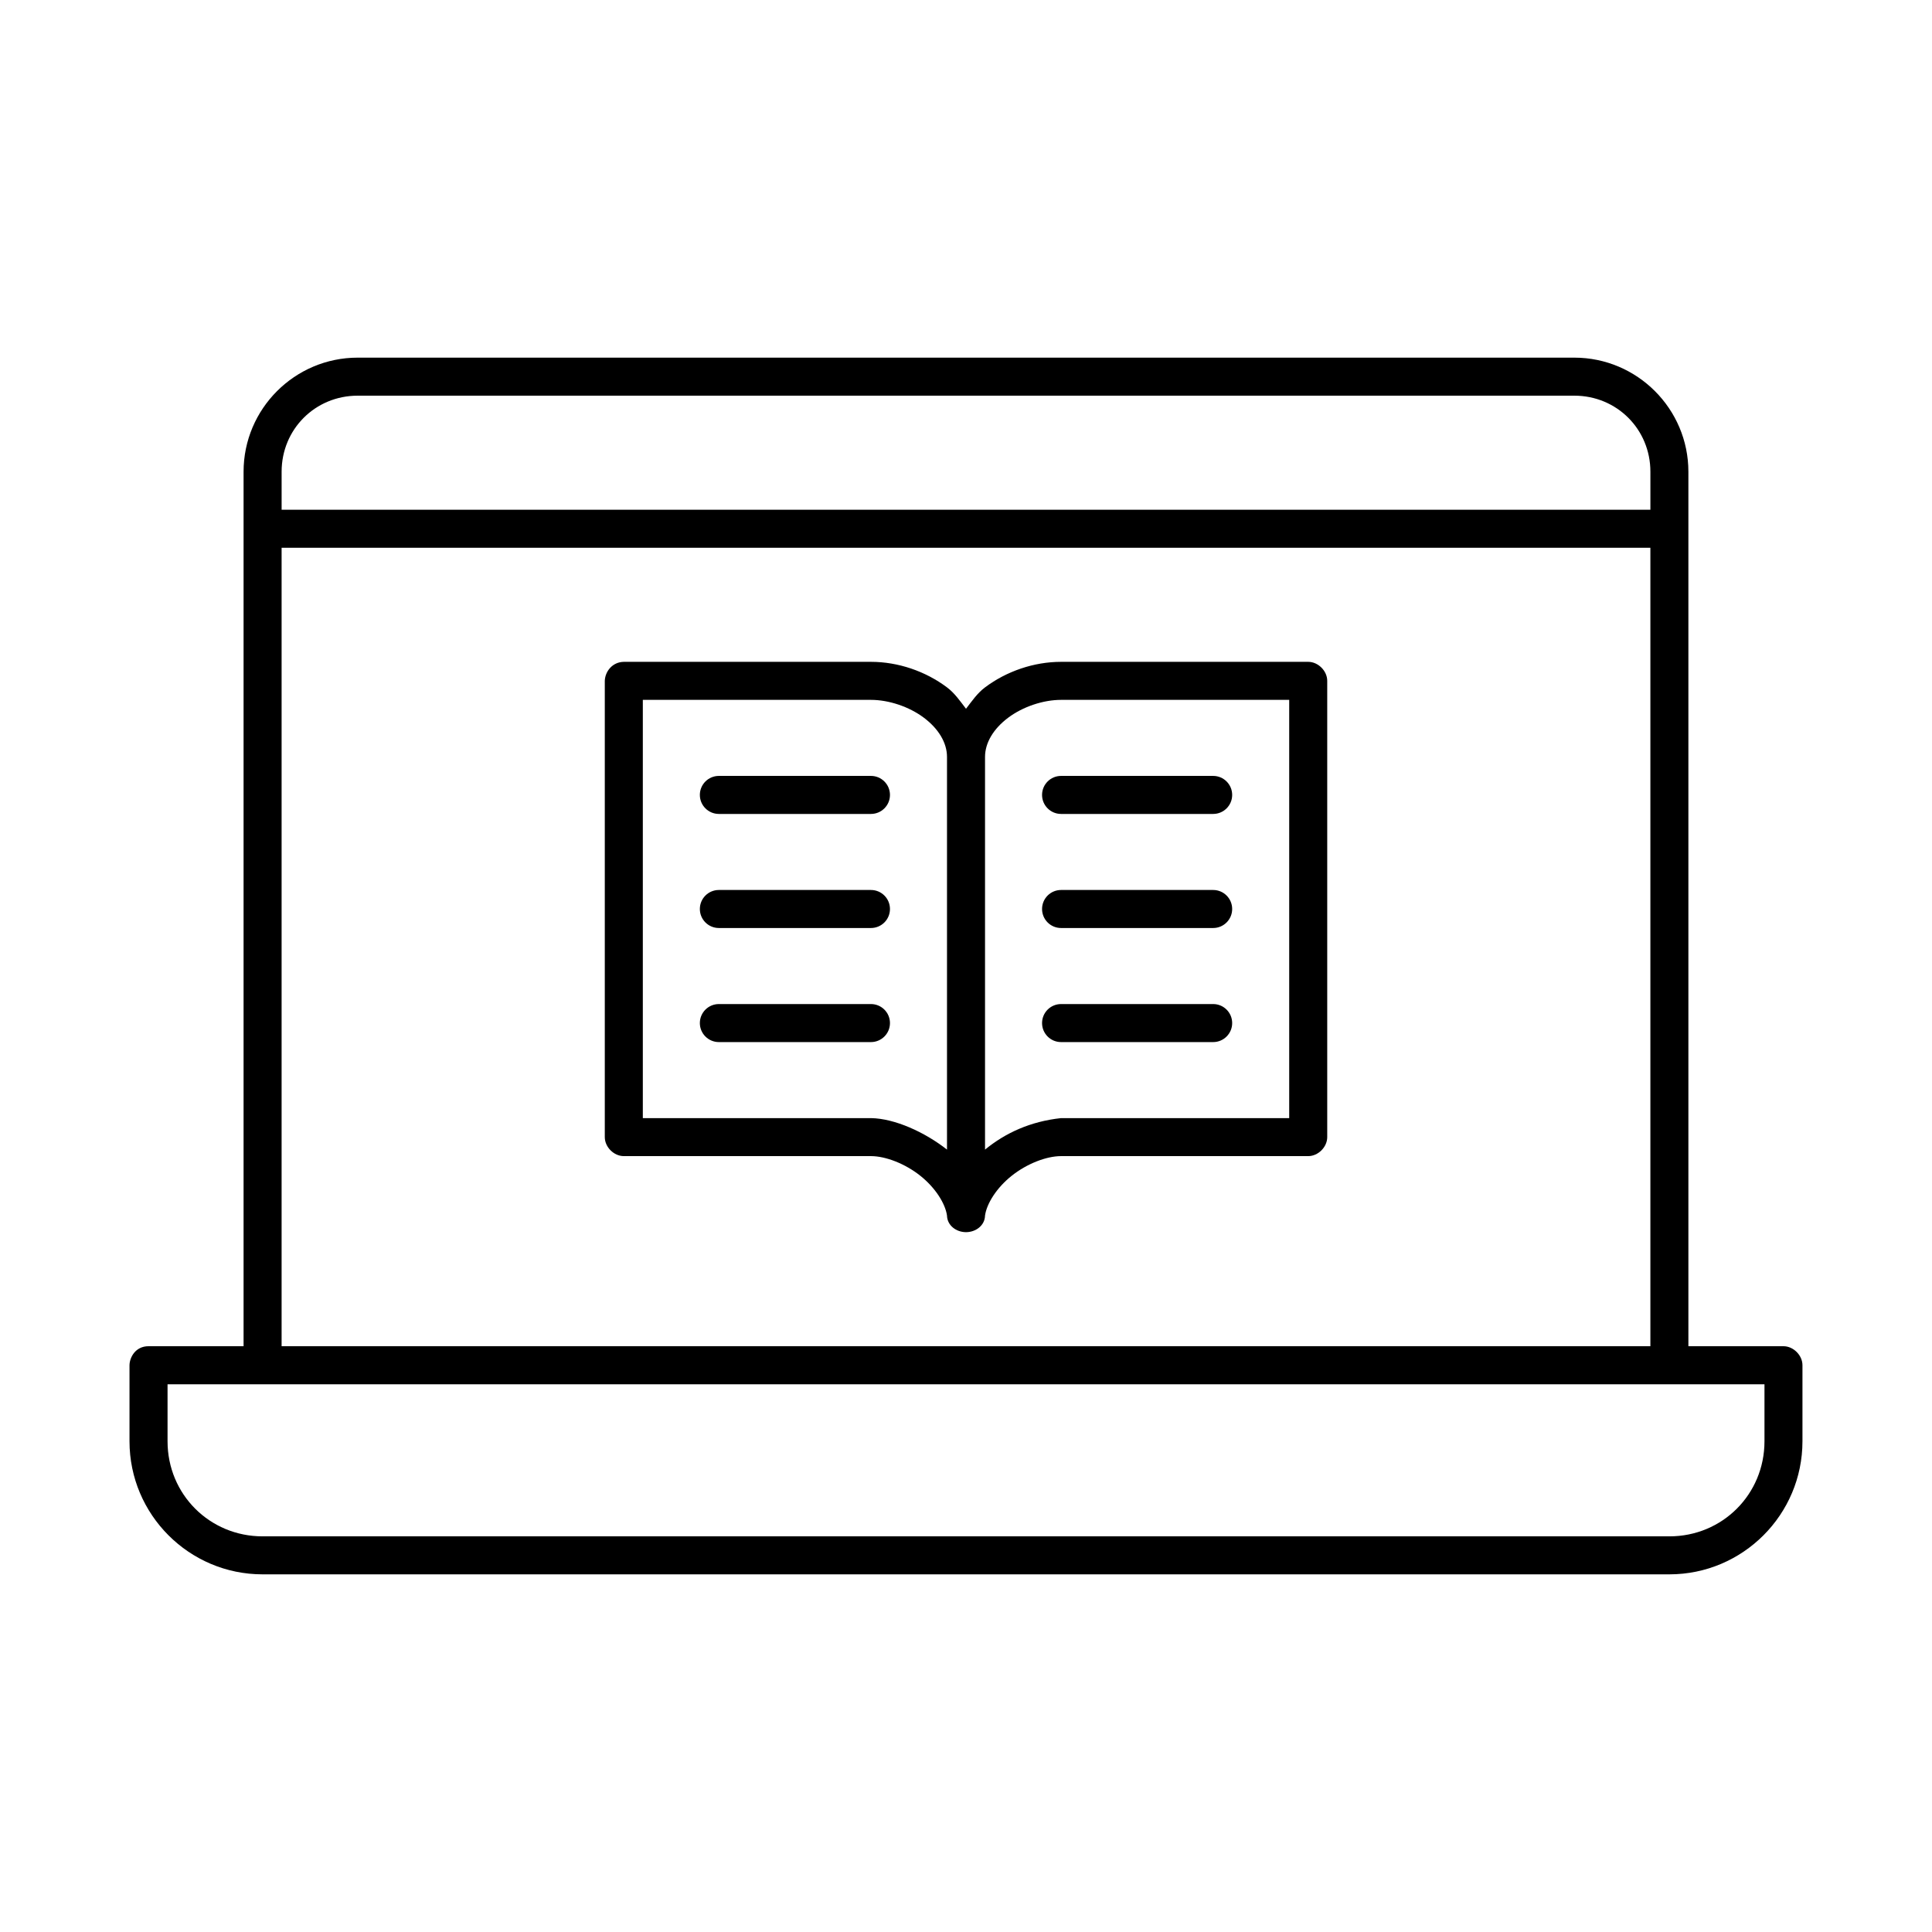 <?xml version="1.0" encoding="UTF-8"?>
<!-- Uploaded to: ICON Repo, www.svgrepo.com, Generator: ICON Repo Mixer Tools -->
<svg fill="#000000" width="800px" height="800px" version="1.1" viewBox="144 144 512 512" xmlns="http://www.w3.org/2000/svg">
 <path d="m238.78 238.78c-16.66 0-30.23 13.57-30.23 30.23v231.75h-25.191c-3.516 0-5.019 3.039-5.039 5.039v20.152c0 19.449 15.816 35.266 35.266 35.266h372.82c19.449 0 35.266-15.816 35.266-35.266v-20.152c0-2.637-2.398-5.039-5.039-5.039h-25.191v-231.75c0-16.66-13.57-30.23-30.23-30.23h-322.44zm0 10.078h322.44c11.25 0 20.152 8.902 20.152 20.152v10.078h-362.74v-10.078c0-11.25 8.902-20.152 20.152-20.152zm-20.152 40.305h362.74v211.6h-362.74zm90.688 30.23c-3.082 0.051-4.961 2.606-5.039 5.039v120.91c0 2.637 2.398 5.039 5.039 5.039h65.496c3.883 0 9.051 2.004 13.066 5.195 4.012 3.191 6.633 7.375 7.086 10.547 0.051 2.613 2.422 4.41 5.039 4.41 2.613 0 5-1.793 5.039-4.41 0.453-3.176 3.07-7.359 7.086-10.547 4.016-3.191 9.184-5.195 13.066-5.195h65.496c2.637 0 5.039-2.398 5.039-5.039v-120.91c0-2.637-2.398-5.039-5.039-5.039h-65.496c-7.18 0-14.434 2.477-20.152 6.769-2.047 1.535-3.465 3.625-5.039 5.668-1.574-2.043-2.992-4.133-5.039-5.668-5.719-4.293-12.973-6.769-20.152-6.769zm5.039 10.078h60.457c4.711 0 10.109 1.793 14.012 4.723 3.902 2.93 6.141 6.644 6.141 10.391v104.07c-5.879-4.621-13.836-8.242-20.152-8.344h-60.457v-110.84zm110.84 0h60.457v110.84h-60.457c-8.168 0.879-14.77 3.941-20.152 8.344v-104.07c0-3.746 2.234-7.461 6.141-10.391 3.902-2.93 9.301-4.723 14.012-4.723zm-90.688 20.152c-2.781 0-5.039 2.254-5.039 5.039 0 2.781 2.254 5.039 5.039 5.039h40.305c2.781 0 5.039-2.254 5.039-5.039 0-2.781-2.254-5.039-5.039-5.039zm90.688 0c-2.781 0-5.039 2.254-5.039 5.039 0 2.781 2.254 5.039 5.039 5.039h40.305c2.781 0 5.039-2.254 5.039-5.039 0-2.781-2.254-5.039-5.039-5.039zm-90.688 30.23c-2.781 0-5.039 2.254-5.039 5.039 0 2.781 2.254 5.039 5.039 5.039h40.305c2.781 0 5.039-2.254 5.039-5.039 0-2.781-2.254-5.039-5.039-5.039zm90.688 0c-2.781 0-5.039 2.254-5.039 5.039 0 2.781 2.254 5.039 5.039 5.039h40.305c2.781 0 5.039-2.254 5.039-5.039 0-2.781-2.254-5.039-5.039-5.039zm-90.688 30.23c-2.781 0-5.039 2.254-5.039 5.039 0 2.781 2.254 5.039 5.039 5.039h40.305c2.781 0 5.039-2.254 5.039-5.039 0-2.781-2.254-5.039-5.039-5.039zm90.688 0c-2.781 0-5.039 2.254-5.039 5.039 0 2.781 2.254 5.039 5.039 5.039h40.305c2.781 0 5.039-2.254 5.039-5.039 0-2.781-2.254-5.039-5.039-5.039zm-236.79 100.76h423.2v15.113c0 14.043-11.148 25.191-25.191 25.191h-372.82c-14.043 0-25.191-11.148-25.191-25.191v-15.113z"/>
</svg>